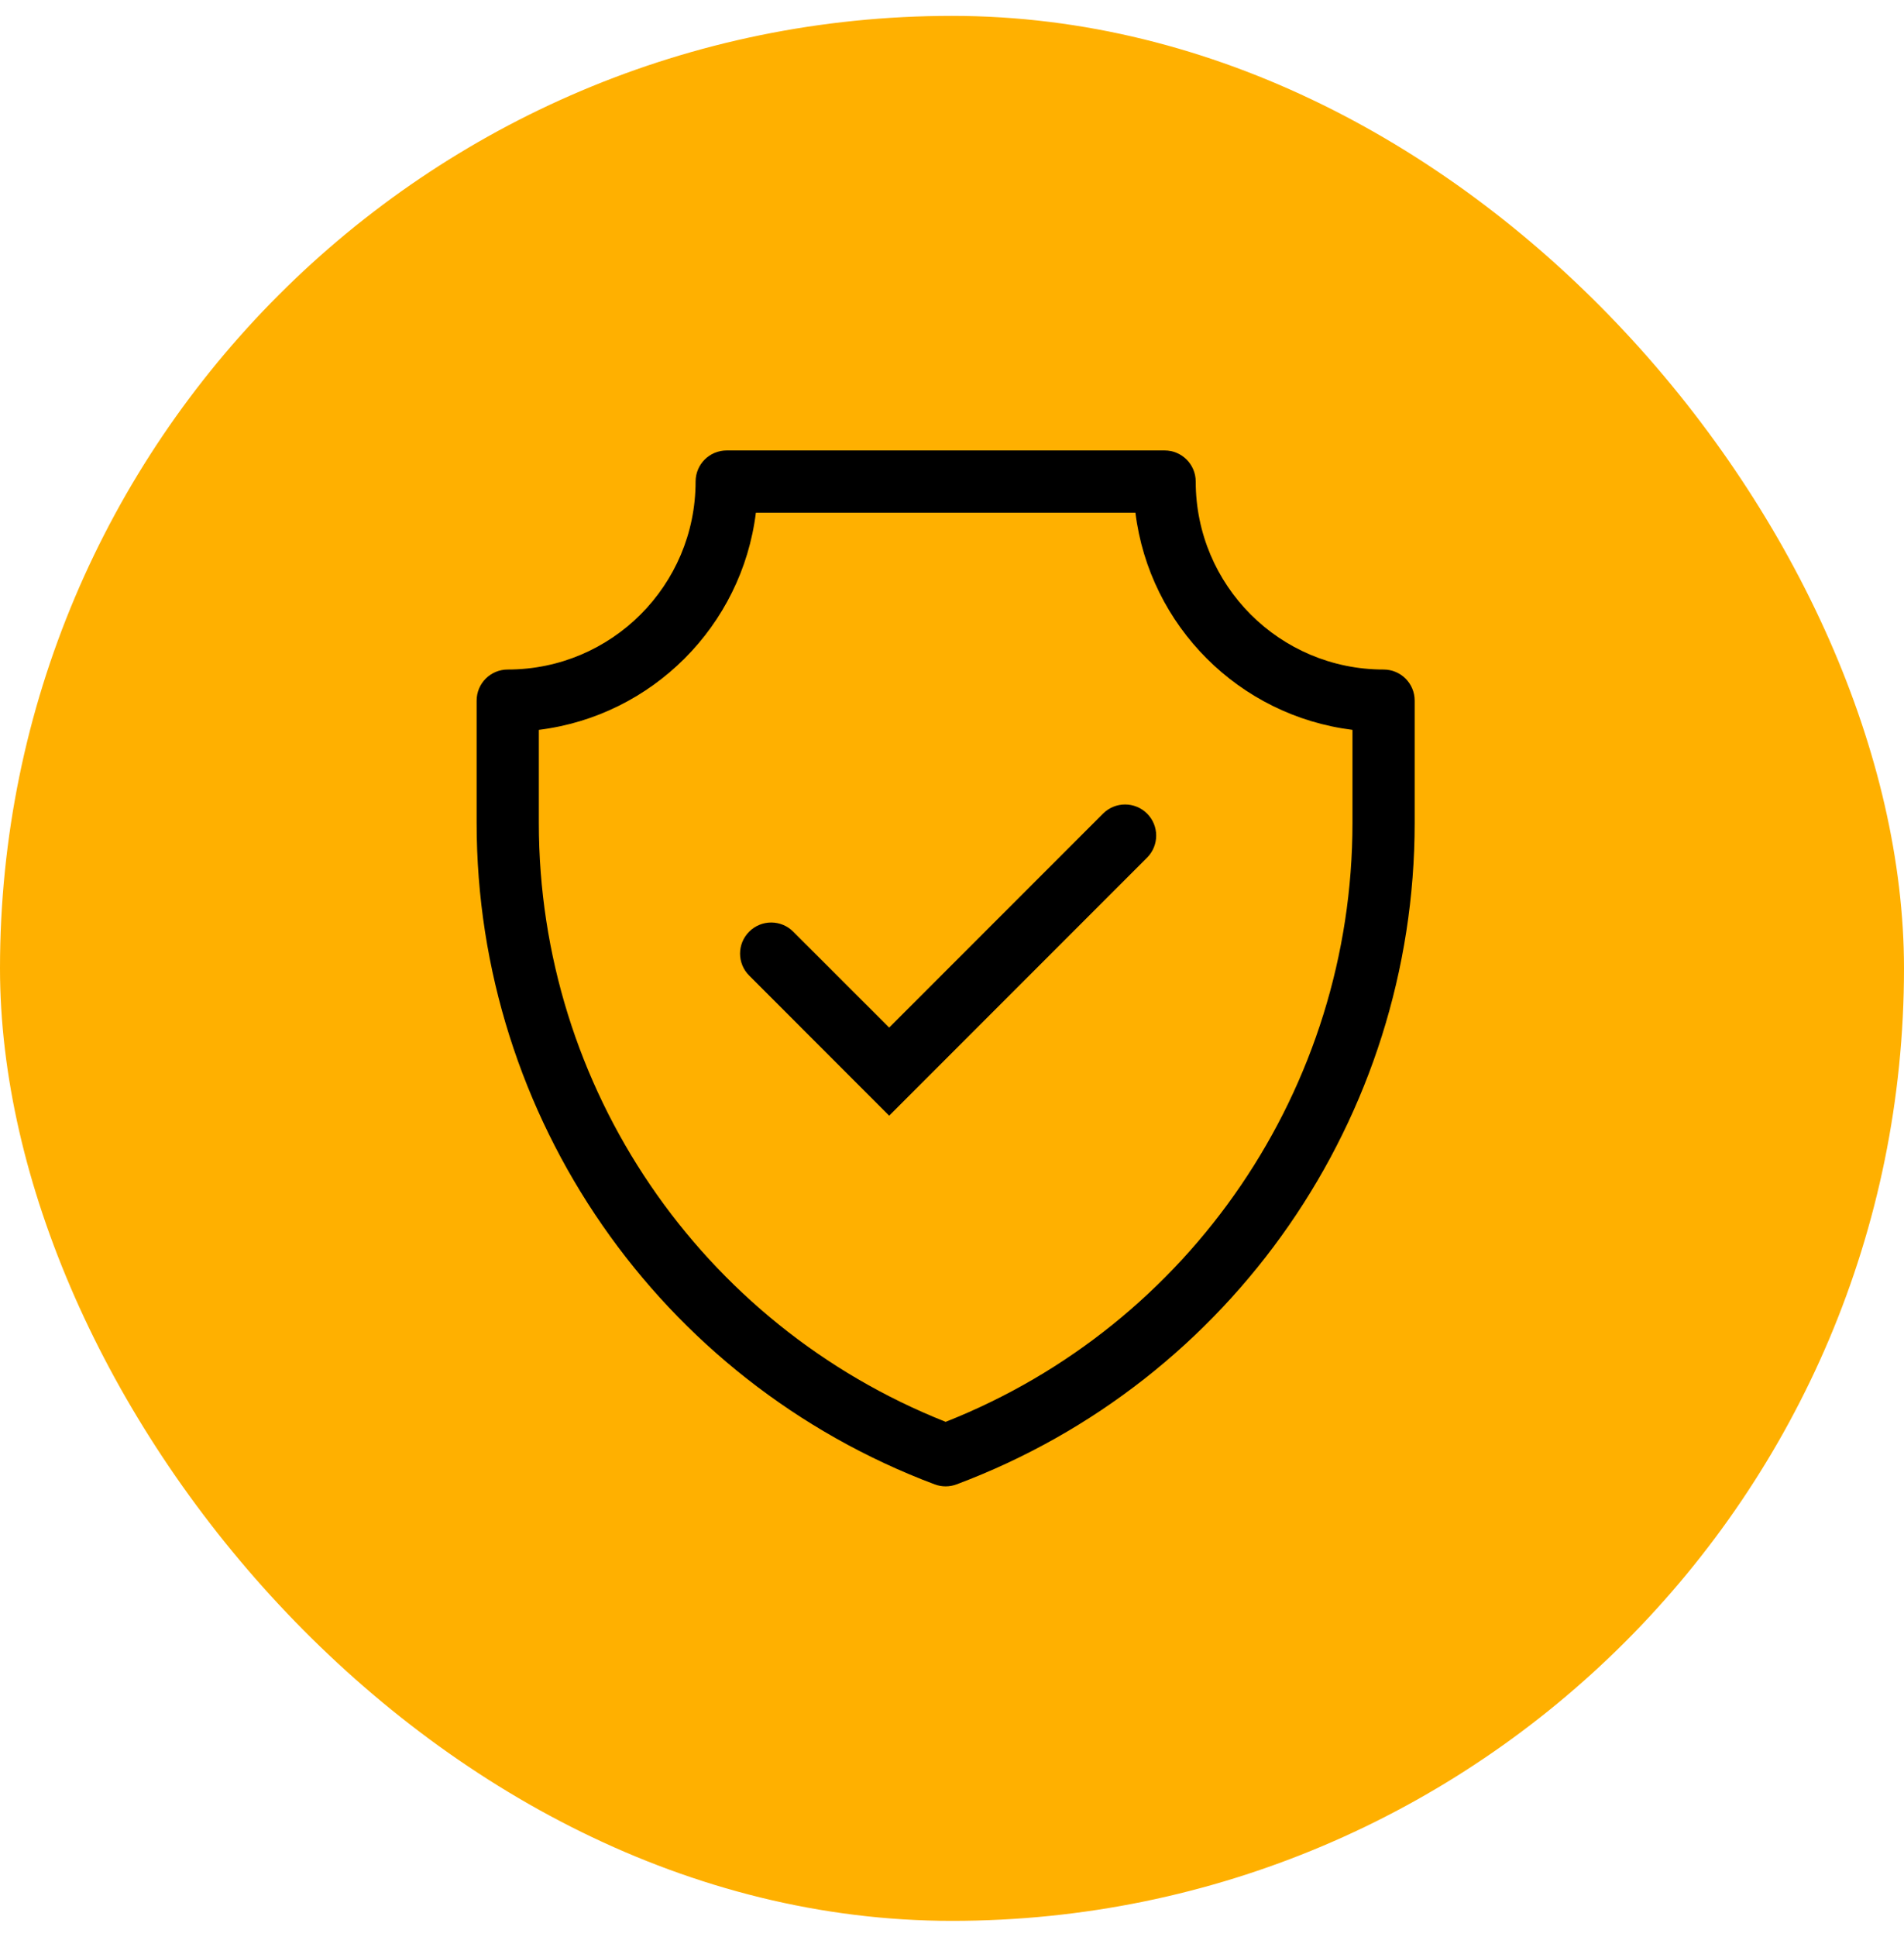 <svg width="60" height="61" viewBox="0 0 24 24" fill="none" xmlns="http://www.w3.org/2000/svg">
<rect width="24" height="24" rx="12" fill="#FFB000"/>
<path fill-rule="evenodd" clip-rule="evenodd" d="M14.459 10.05C14.612 10.203 14.612 10.451 14.459 10.605L11.208 13.856L9.444 12.091C9.29 11.938 9.29 11.69 9.444 11.537C9.597 11.384 9.845 11.384 9.998 11.537L11.208 12.746L13.904 10.05C14.057 9.897 14.306 9.897 14.459 10.05Z" fill="black"/>
<path fill-rule="evenodd" clip-rule="evenodd" d="M8.768 5.867C8.768 5.65 8.943 5.475 9.16 5.475H14.68C14.896 5.475 15.072 5.65 15.072 5.867C15.072 7.175 16.131 8.235 17.44 8.235C17.657 8.235 17.832 8.41 17.832 8.627V10.168C17.832 13.877 15.531 17.2 12.057 18.501C11.969 18.534 11.871 18.534 11.782 18.501C8.309 17.196 6.008 13.877 6.008 10.168V8.627C6.008 8.41 6.183 8.235 6.4 8.235C7.708 8.235 8.768 7.175 8.768 5.867ZM9.528 6.259C9.351 7.687 8.22 8.818 6.792 8.995V10.168C6.792 13.501 8.83 16.488 11.92 17.713C15.01 16.492 17.048 13.501 17.048 10.168V8.995C15.62 8.818 14.489 7.687 14.312 6.259H9.528Z" fill="black"/>
</svg>
